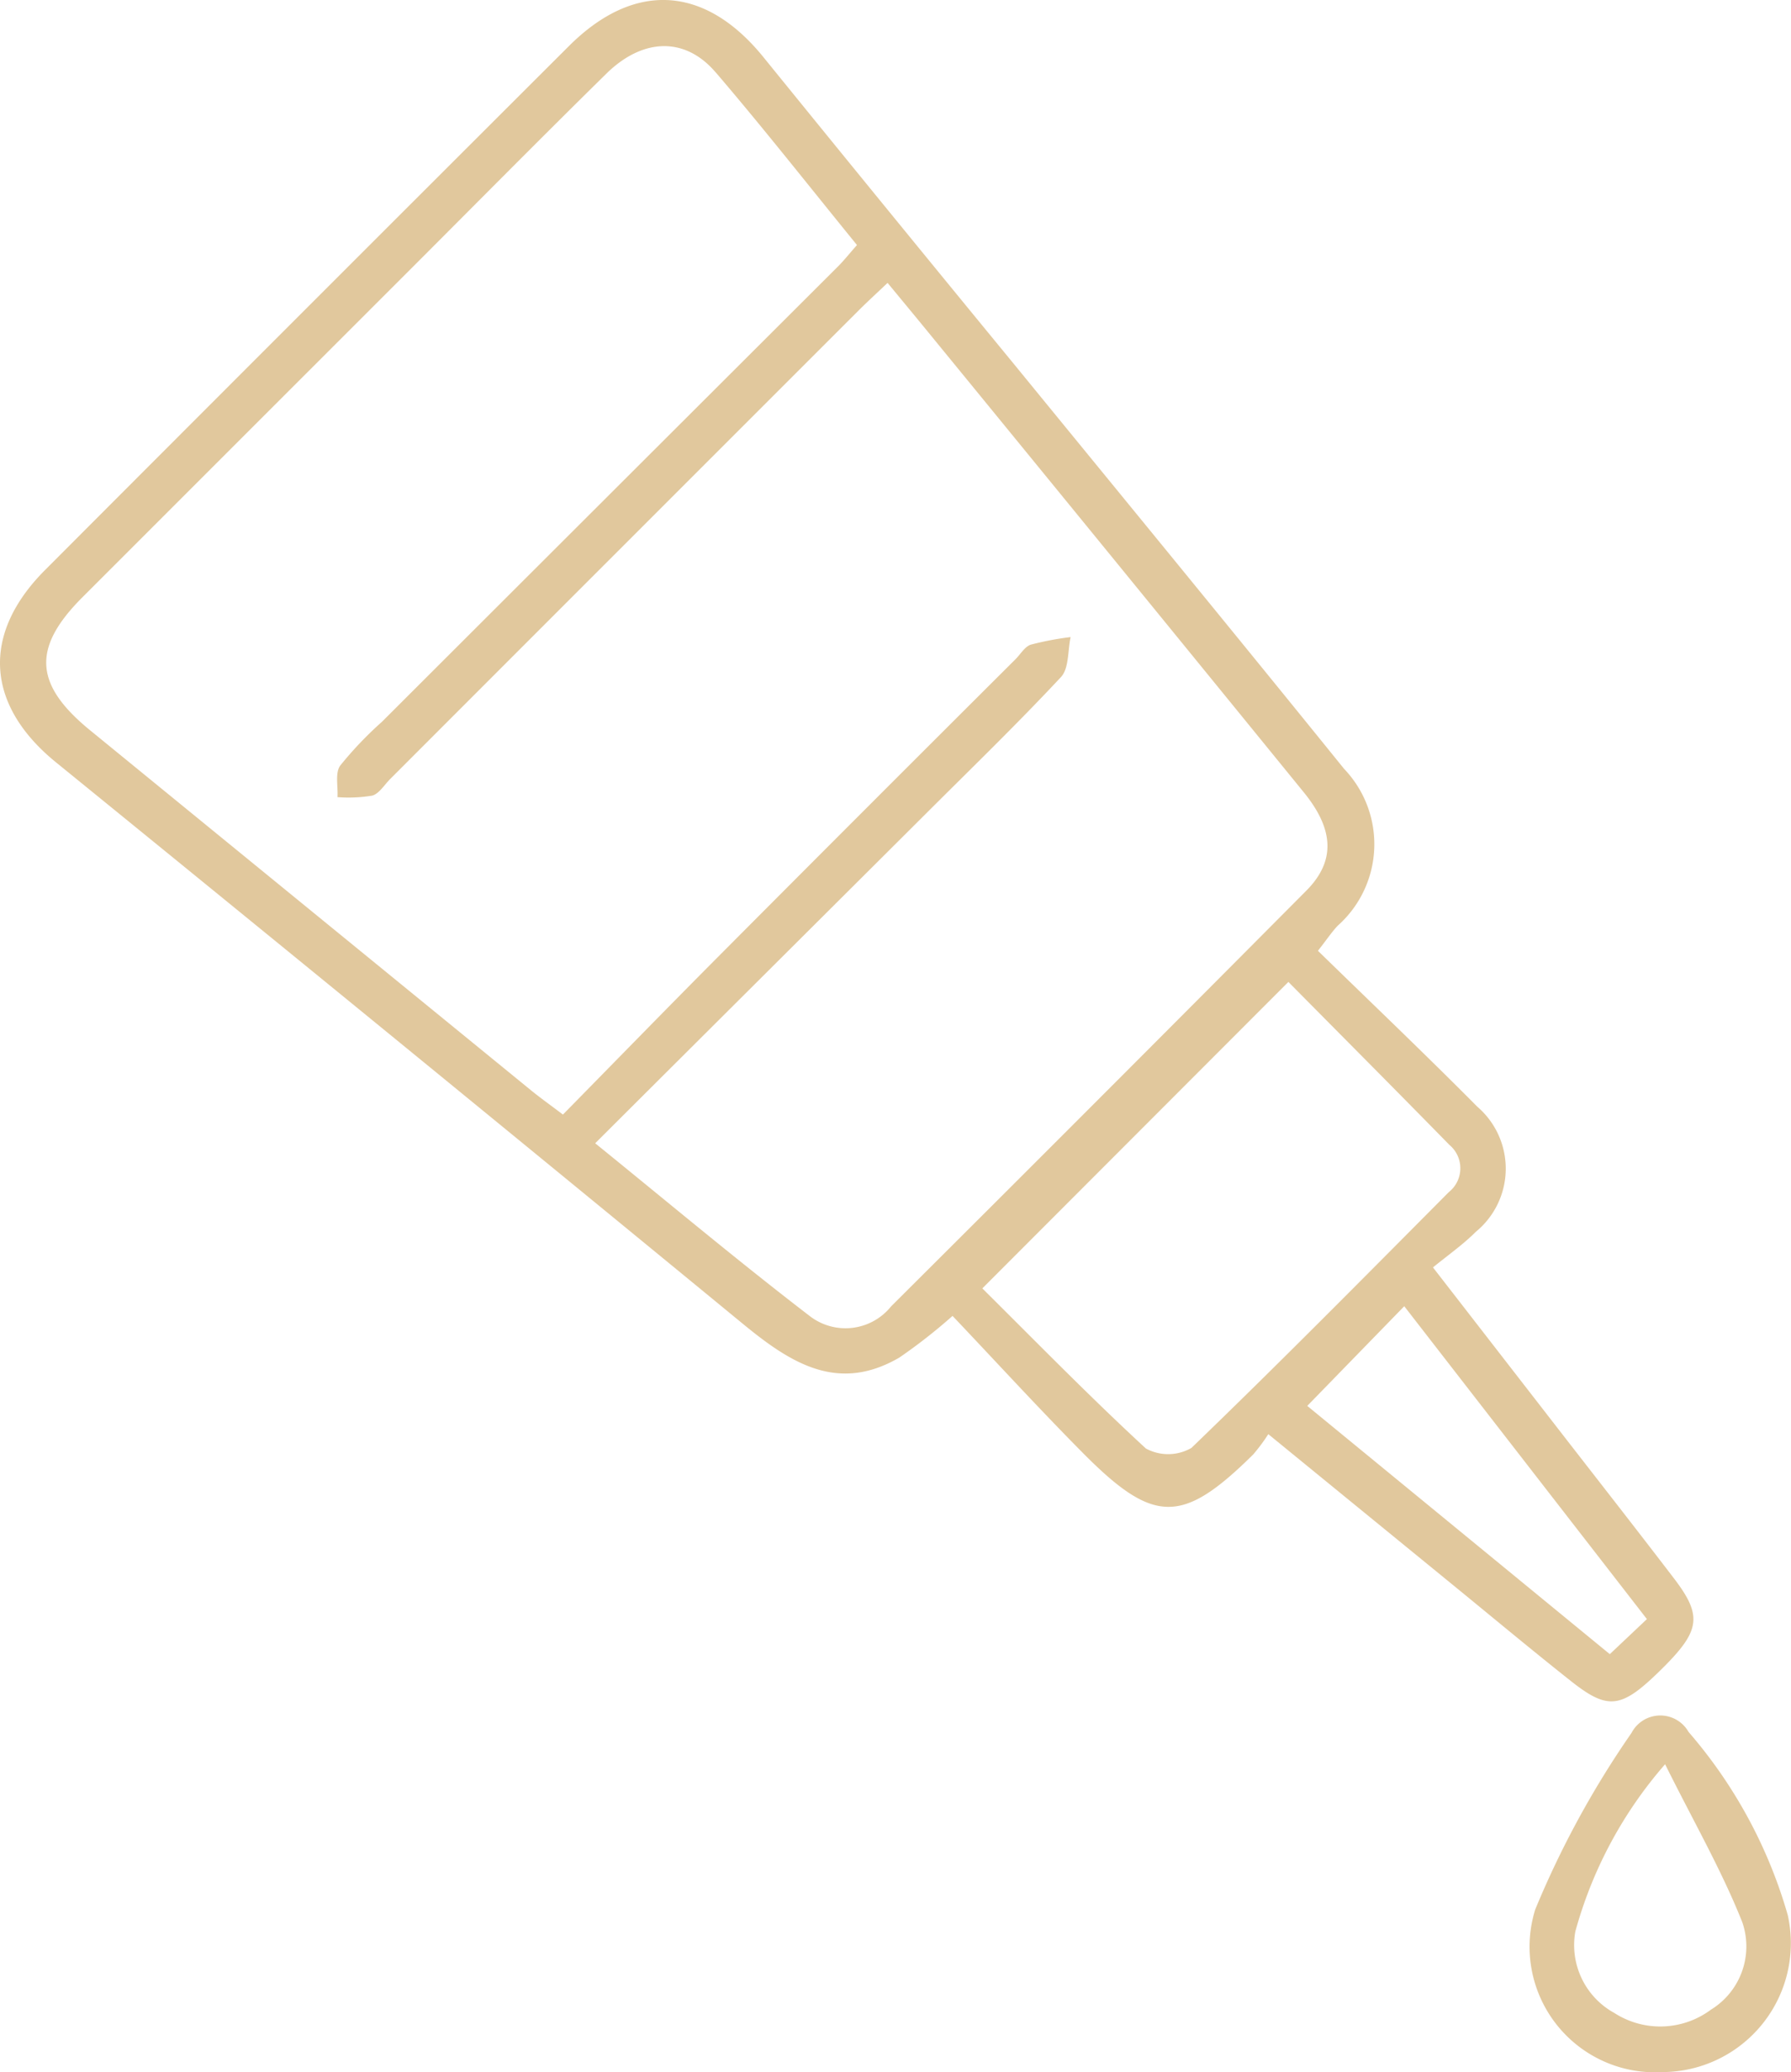 <svg xmlns="http://www.w3.org/2000/svg" xmlns:xlink="http://www.w3.org/1999/xlink" width="55.136" height="63.785" viewBox="0 0 55.136 63.785"><defs><clipPath id="a"><rect width="55.136" height="63.785" fill="#e1c89d"/></clipPath></defs><g clip-path="url(#a)"><path d="M27.668,41.8c-1.864,1.075-3.3.174-4.739-1Q12.343,32.1,1.714,23.459C-.44,21.7-.581,19.518,1.388,17.546Q9.443,9.474,17.514,1.418c2.014-2.011,4.194-1.871,5.987.34q3.833,4.724,7.694,9.425c3.4,4.16,6.807,8.309,10.184,12.485a3.356,3.356,0,0,1-.2,4.83c-.187.2-.343.434-.606.77,1.674,1.632,3.312,3.193,4.907,4.8a2.513,2.513,0,0,1-.042,3.846c-.4.4-.878.735-1.324,1.1l3.8,4.9c1.208,1.559,2.426,3.111,3.623,4.678.882,1.155.807,1.612-.391,2.794-1.224,1.208-1.627,1.276-2.778.367-1.2-.95-2.381-1.935-3.569-2.906l-5.754-4.7a5.713,5.713,0,0,1-.465.625c-2.182,2.156-3.056,2.161-5.246-.049-1.357-1.369-2.659-2.793-4.01-4.216a16.693,16.693,0,0,1-1.65,1.291M22.026,2.222c-.937-1.094-2.235-1.058-3.359.045-2.034,2-4.036,4.027-6.052,6.043Q7.574,13.349,2.534,18.389c-1.554,1.557-1.482,2.685.242,4.093q6.791,5.546,13.583,11.09c.278.226.57.434.971.737,1.64-1.669,3.242-3.315,4.863-4.943q4.526-4.546,9.07-9.074c.155-.155.286-.388.471-.448a9.263,9.263,0,0,1,1.225-.233c-.091.418-.046.965-.3,1.234-1.346,1.441-2.765,2.815-4.162,4.209-3.363,3.353-6.727,6.7-10.174,10.139,2.25,1.823,4.4,3.628,6.623,5.332a1.8,1.8,0,0,0,2.487-.312q6.409-6.383,12.786-12.8c.9-.908.848-1.881-.079-3.02Q34.365,17.3,28.57,10.22c-.39-.478-.785-.953-1.246-1.512-.333.317-.619.577-.892.85Q19.22,16.767,12.012,23.98c-.181.181-.34.453-.556.512a4.468,4.468,0,0,1-1.066.046c.02-.33-.079-.745.084-.972a11.374,11.374,0,0,1,1.283-1.346Q18.776,15.209,25.8,8.2c.179-.179.337-.38.582-.657-1.482-1.82-2.88-3.6-4.352-5.319M35.279,44.59a1.435,1.435,0,0,0,1.4-.02c2.681-2.583,5.3-5.235,7.923-7.874a.937.937,0,0,0,.017-1.454c-1.655-1.691-3.326-3.368-4.956-5.016L30.241,39.66c1.645,1.631,3.3,3.329,5.037,4.93m4.966-1.313,9.314,7.642L50.7,49.84,43.23,40.209l-2.986,3.068" transform="translate(0 0)" fill="#e1c89d"/><path d="M214.69,246.668a28.8,28.8,0,0,1,2.963-5.433,1,1,0,0,1,1.756-.031,14.849,14.849,0,0,1,3.053,5.634,3.968,3.968,0,0,1-3.855,4.837,3.864,3.864,0,0,1-3.917-5.008m1.234.679a2.383,2.383,0,0,0,1.2,2.509,2.609,2.609,0,0,0,2.972-.1,2.284,2.284,0,0,0,.969-2.689c-.635-1.6-1.5-3.1-2.378-4.867a13.089,13.089,0,0,0-2.763,5.148" transform="translate(-167.427 -187.891)" fill="#e1c89d"/></g></svg>